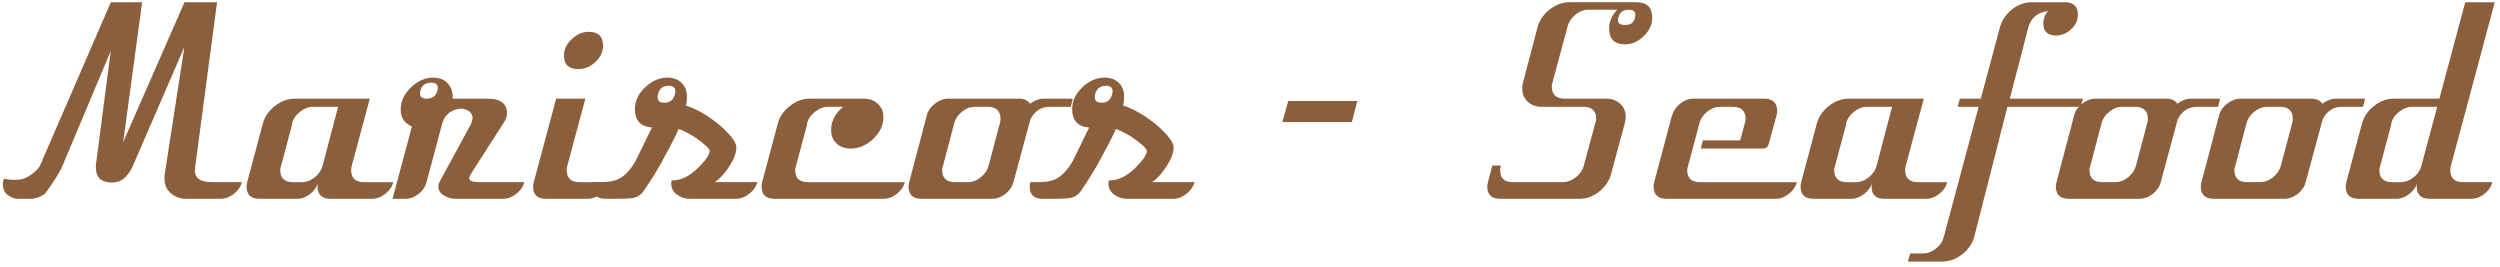 <?xml version="1.0" encoding="utf-8"?>
<!-- Generator: Adobe Illustrator 15.0.2, SVG Export Plug-In  -->
<!DOCTYPE svg PUBLIC "-//W3C//DTD SVG 1.1//EN" "http://www.w3.org/Graphics/SVG/1.1/DTD/svg11.dtd">
<svg version="1.1"
	 xmlns="http://www.w3.org/2000/svg" xmlns:xlink="http://www.w3.org/1999/xlink" xmlns:a="http://ns.adobe.com/AdobeSVGViewerExtensions/3.0/"
	 x="0px" y="0px" width="365px" height="39px" viewBox="-0.419 7.711 365 39"
	 overflow="visible" enable-background="new -0.419 7.711 365 39" xml:space="preserve">
<defs>
</defs>
<path display="none" fill="#8B5E3C" d="M40.711,3.322l-1.812,6.738c-0.333,1.178-1.073,2.115-2.221,2.809h0.362
	c0.725,0,1.337,0.227,1.835,0.68s0.748,1.043,0.748,1.768c0,0.242-0.045,0.529-0.136,0.861l-1.767,6.707
	c-0.242,0.938-0.771,1.73-1.586,2.381c-0.815,0.648-1.707,0.973-2.674,0.973h-6.707c-1.148,0-1.722-0.559-1.722-1.676
	c0-0.182,0.029-0.361,0.089-0.543l-0.602,2.219h-3.884l6.436-23.973h3.91l-5.256,19.525c-0.067,0.211-0.1,0.406-0.1,0.586
	c0,1.096,0.575,1.641,1.726,1.641h3.906c0.635,0,1.225-0.219,1.77-0.658c0.545-0.439,0.894-0.961,1.045-1.568l1.482-5.623
	c0.085-0.24,0.127-0.436,0.127-0.586c0-1.082-0.574-1.625-1.722-1.625h-4.441l0.269-1.088h2.2c0.627,0,1.211-0.219,1.75-0.66
	c0.538-0.441,0.897-0.98,1.077-1.619l1.958-7.248c0.089-0.215,0.133-0.414,0.133-0.598c0-1.105-0.574-1.656-1.722-1.656H24.034
	L24.306,0h13.958c0.725,0,1.337,0.227,1.835,0.684c0.499,0.455,0.748,1.047,0.748,1.773C40.847,2.701,40.802,2.988,40.711,3.322z"/>
<path display="none" fill="#8B5E3C" d="M59.382,24.018c-0.151,0.605-0.506,1.127-1.065,1.564c-0.56,0.438-1.141,0.656-1.745,0.656
	h-6.299c-0.574,0-1.088-0.135-1.541-0.406c-0.544-0.303-0.816-0.711-0.816-1.225c0-0.182,0.045-0.377,0.136-0.59l4.26-7.84
	l0.182-0.725c-0.061-0.725-0.572-1.148-1.535-1.27c-1.355,0.152-2.198,0.818-2.529,1.998l-2.1,7.85
	c-0.153,0.6-0.503,1.119-1.053,1.555c-0.55,0.436-1.145,0.652-1.785,0.652h-1.694l2.583-9.652c-0.997-0.422-1.496-1.178-1.496-2.266
	s0.453-2.068,1.36-2.945c0.906-0.877,1.903-1.314,2.991-1.314c0.816,0,1.465,0.264,1.949,0.793c0.483,0.529,0.695,1.201,0.635,2.016
	h4.667c1.722,0,2.583,0.65,2.583,1.949c0,0.393-0.106,0.756-0.317,1.088l-4.305,6.707c-0.272,0.424-0.408,0.725-0.408,0.906
	c0,0.334,0.483,0.498,1.451,0.498H59.382z M47.78,11.783c0.181-0.695-0.091-1.043-0.816-1.043c-0.786,0-1.269,0.348-1.45,1.043
	c-0.181,0.725,0.091,1.086,0.816,1.086C47.115,12.869,47.599,12.508,47.78,11.783z"/>
<path display="none" fill="#8B5E3C" d="M79.367,24.018c-0.152,0.605-0.506,1.127-1.065,1.564c-0.56,0.438-1.141,0.656-1.745,0.656
	H61.965c-1.149,0-1.722-0.543-1.722-1.631c0-0.182,0.03-0.377,0.09-0.59v-0.045l2.357-8.836c0-0.031,0.015-0.047,0.045-0.047
	c0.151-0.604,0.506-1.125,1.065-1.562s1.14-0.658,1.745-0.658h9.472c1.148,0,1.722,0.561,1.722,1.678
	c0,0.182-0.031,0.363-0.091,0.543v0.047l-1.042,3.807c-0.121,0.393-0.378,0.588-0.77,0.588h-8.293l0.269-1.088h4.984l0.622-2.27
	c0.071-0.24,0.107-0.438,0.107-0.588c0-1.086-0.571-1.629-1.713-1.629h-1.667c-0.631,0-1.217,0.221-1.758,0.66
	c-0.541,0.441-0.886,0.965-1.037,1.57l-1.498,5.619c-0.082,0.24-0.122,0.436-0.122,0.586c0,1.084,0.574,1.625,1.722,1.625H79.367z"
	/>
<path display="none" fill="#8B5E3C" d="M99.443,24.018c-0.151,0.605-0.506,1.127-1.065,1.564c-0.559,0.438-1.141,0.656-1.745,0.656
	h-5.574c-1.148,0-1.722-0.559-1.722-1.676c0-0.182,0.03-0.363,0.091-0.545c-0.152,0.605-0.506,1.127-1.065,1.564
	s-1.141,0.656-1.745,0.656h-5.03c-1.148,0-1.722-0.543-1.722-1.631c0-0.182,0.03-0.377,0.091-0.59v-0.045l2.084-7.795
	c0.242-0.906,0.777-1.684,1.609-2.334c0.831-0.648,1.714-0.975,2.651-0.975h10.016l-2.402,8.928c-0.061,0.213-0.09,0.408-0.09,0.59
	c0,1.088,0.574,1.631,1.722,1.631H99.443z M92.081,13.957h-3.342c-0.603,0-1.183,0.221-1.739,0.658
	c-0.557,0.439-0.912,0.963-1.062,1.568l0.018,0.09l-1.48,5.533c-0.083,0.211-0.124,0.406-0.124,0.588
	c0,1.082,0.574,1.623,1.723,1.623h1.133c0.635,0,1.224-0.219,1.768-0.656s0.892-0.959,1.043-1.562L92.081,13.957z"/>
<path display="none" fill="#8B5E3C" d="M120.471,24.018c-0.151,0.605-0.507,1.127-1.065,1.564c-0.56,0.438-1.155,0.656-1.79,0.656
	h-4.985c-1.148,0-1.752-0.498-1.812-1.494c-0.061-0.031,0.015-2.871,0.227-8.521l-6.662,8.656c-0.061,0.121-0.121,0.197-0.181,0.227
	c-0.605,0.756-1.345,1.133-2.221,1.133c-1.118,0-1.677-0.543-1.677-1.631c0-0.182,0.03-0.377,0.09-0.59L106.83,0h3.941
	l-5.391,19.941L117.212,3.9c0.935-0.002,1.87-0.004,2.806-0.004l-6.617,8.928c1.058,0.061,1.556,0.666,1.496,1.812
	c0.06,0.092,0.06,2.826,0,8.203c0.271,0.787,0.83,1.178,1.677,1.178H120.471z"/>
<path display="none" fill="#8B5E3C" d="M134.882,4.441c-1.148,0-1.722-0.537-1.722-1.609c0-0.627,0.211-1.178,0.634-1.654
	c-1.381,0.15-2.259,0.883-2.635,2.197l-2.468,9.494h9.771l-0.317,1.088h-9.771l-4.432,17.354c-0.247,0.926-0.786,1.709-1.616,2.35
	c-0.831,0.643-1.723,0.963-2.678,0.963h-4.57l0.317-1.088h1.677c0.635,0,1.224-0.219,1.768-0.656
	c0.544-0.439,0.892-0.961,1.043-1.564l4.645-17.357h-2.787l0.272-1.088h2.807l2.541-9.471c0.242-0.949,0.771-1.752,1.587-2.412
	C129.762,0.328,130.653,0,131.621,0h4.44c1.147,0,1.722,0.559,1.722,1.676c0,0.725-0.302,1.367-0.906,1.926
	C136.272,4.162,135.608,4.441,134.882,4.441z"/>
<path display="none" fill="#8B5E3C" d="M154.415,24.018c-0.151,0.605-0.507,1.127-1.065,1.564c-0.56,0.438-1.141,0.656-1.745,0.656
	h-5.574c-1.148,0-1.722-0.559-1.722-1.676c0-0.182,0.029-0.363,0.091-0.545c-0.151,0.605-0.507,1.127-1.065,1.564
	c-0.56,0.438-1.141,0.656-1.744,0.656h-5.031c-1.148,0-1.722-0.543-1.722-1.631c0-0.182,0.029-0.377,0.091-0.59v-0.045l2.085-7.795
	c0.241-0.906,0.777-1.684,1.608-2.334c0.831-0.648,1.714-0.975,2.651-0.975h10.016l-2.403,8.928c-0.06,0.213-0.09,0.408-0.09,0.59
	c0,1.088,0.574,1.631,1.723,1.631H154.415z M147.052,13.957h-3.343c-0.603,0-1.183,0.221-1.739,0.658
	c-0.557,0.439-0.911,0.963-1.062,1.568l0.019,0.09l-1.48,5.533c-0.083,0.211-0.124,0.406-0.124,0.588
	c0,1.082,0.574,1.623,1.723,1.623h1.134c0.634,0,1.224-0.219,1.767-0.656c0.544-0.438,0.892-0.959,1.044-1.562L147.052,13.957z"/>
<path display="none" fill="#8B5E3C" d="M167.919,19.805c-0.03-0.273-0.635-0.832-1.812-1.678c-0.605-0.422-1.376-0.83-2.312-1.225
	c-0.394,0.908-1.088,2.268-2.085,4.08c-0.574,1.117-1.48,2.582-2.719,4.396c-0.363,0.393-0.748,0.633-1.156,0.725
	c-0.407,0.09-1.186,0.135-2.334,0.135h-1.495c-1.147,0-1.722-0.543-1.722-1.631c0-0.182,0.03-0.377,0.09-0.59h0.906
	c1.028,0,1.813-0.119,2.357-0.361c0.876-0.393,1.661-1.193,2.356-2.402c0.181-0.332,0.921-1.842,2.221-4.531
	c-1.512-0.121-2.267-0.938-2.267-2.447c0-1.088,0.453-2.062,1.36-2.924c0.906-0.861,1.903-1.291,2.99-1.291
	c0.755,0,1.375,0.227,1.858,0.68s0.726,1.057,0.726,1.812c0,0.605-0.046,1.012-0.137,1.223c1.602,0.545,3.157,1.467,4.668,2.766
	c1.42,1.27,2.114,2.236,2.085,2.9c-0.03,0.725-0.362,1.57-0.997,2.537c-0.635,0.969-1.269,1.648-1.903,2.039h5.71
	c-0.181,0.605-0.552,1.127-1.11,1.564c-0.56,0.438-1.141,0.656-1.744,0.656h-6.209c-0.635,0-1.209-0.195-1.723-0.588
	c-0.604-0.453-0.831-1.072-0.68-1.859c1.208,0.031,2.402-0.543,3.58-1.721C167.451,21.043,167.949,20.287,167.919,19.805z
	 M163.296,12.258c0.182-0.74-0.09-1.109-0.815-1.109c-0.786,0-1.269,0.369-1.45,1.109c-0.182,0.771,0.091,1.156,0.815,1.156
	C162.631,13.414,163.116,13.029,163.296,12.258z"/>
<path display="none" fill="#8B5E3C" d="M187.225,12.869l-0.319,0.953h-4.933l-2.043,7.977c-0.062,0.242-0.092,0.438-0.092,0.588
	c0,1.088,0.573,1.631,1.722,1.631h6.027c-0.181,0.605-0.552,1.127-1.11,1.564c-0.56,0.438-1.141,0.656-1.744,0.656h-7.568
	c-1.179,0-1.768-0.543-1.768-1.631c0-0.15,0.029-0.348,0.091-0.59l2.732-10.195h-2.914l0.316-0.953h2.852L181.922,0h3.896
	l-3.496,12.869H187.225z"/>
<path display="none" fill="#8B5E3C" d="M213.241,0.607l-0.215,0.863h-2.642c-0.5,0-0.971,0.18-1.411,0.537s-0.72,0.781-0.839,1.275
	l-6.053,22.605c-0.073,0.168-0.109,0.322-0.109,0.465c0,0.859,0.456,1.289,1.368,1.289h2.664l-0.468,1.764h-5.76
	c-0.913,0-1.368-0.432-1.368-1.295c0-0.145,0.023-0.301,0.072-0.469l6.767-25.271c0.12-0.48,0.396-0.895,0.828-1.242
	c0.433-0.348,0.9-0.521,1.404-0.521H213.241z"/>
<path display="none" fill="#8B5E3C" d="M222.241,21.127c-0.024-0.217-0.504-0.66-1.44-1.332c-0.48-0.336-1.093-0.66-1.836-0.973
	c-0.312,0.721-0.864,1.801-1.656,3.24c-0.456,0.889-1.176,2.053-2.16,3.492c-0.288,0.312-0.594,0.504-0.918,0.576
	c-0.323,0.072-0.941,0.107-1.854,0.107h-1.188c-0.911,0-1.367-0.432-1.367-1.295c0-0.145,0.023-0.301,0.071-0.469h0.721
	c0.815,0,1.439-0.096,1.871-0.287c0.696-0.312,1.32-0.949,1.872-1.908c0.145-0.264,0.732-1.465,1.765-3.6
	c-1.2-0.096-1.8-0.744-1.8-1.945c0-0.863,0.359-1.637,1.079-2.322c0.721-0.684,1.513-1.025,2.376-1.025
	c0.6,0,1.092,0.18,1.477,0.541c0.384,0.359,0.576,0.84,0.576,1.439c0,0.48-0.036,0.805-0.108,0.973
	c1.271,0.432,2.508,1.164,3.708,2.195c1.128,1.008,1.68,1.775,1.656,2.305c-0.024,0.574-0.288,1.248-0.792,2.016
	s-1.008,1.309-1.512,1.619h4.535c-0.144,0.48-0.438,0.895-0.882,1.242s-0.906,0.521-1.386,0.521h-4.932
	c-0.504,0-0.961-0.154-1.368-0.467c-0.48-0.361-0.66-0.852-0.54-1.477c0.959,0.023,1.908-0.432,2.844-1.367
	C221.868,22.111,222.264,21.512,222.241,21.127z M218.568,15.133c0.145-0.588-0.071-0.881-0.647-0.881
	c-0.624,0-1.008,0.293-1.152,0.881c-0.144,0.611,0.072,0.918,0.648,0.918C218.041,16.051,218.424,15.744,218.568,15.133z"/>
<path display="none" fill="#8B5E3C" d="M243.299,24.475c-0.12,0.48-0.402,0.895-0.846,1.242c-0.444,0.348-0.906,0.521-1.386,0.521
	h-4.429c-0.912,0-1.367-0.443-1.367-1.332c0-0.143,0.023-0.287,0.071-0.432c-0.12,0.48-0.402,0.895-0.846,1.242
	c-0.444,0.348-0.906,0.521-1.386,0.521h-3.996c-0.912,0-1.368-0.432-1.368-1.295c0-0.145,0.023-0.301,0.072-0.469l2.376-8.855h3.095
	l-1.903,7.094c-0.051,0.168-0.075,0.324-0.075,0.467c0,0.863,0.452,1.295,1.357,1.295h0.894c0.5,0,0.965-0.174,1.393-0.523
	c0.429-0.35,0.703-0.766,0.823-1.25l1.905-7.082h3.132l-1.909,7.092c-0.048,0.168-0.071,0.324-0.071,0.469
	c0,0.863,0.456,1.295,1.368,1.295H243.299z"/>
<path display="none" fill="#8B5E3C" d="M252.155,24.475c-0.12,0.48-0.401,0.895-0.846,1.242s-0.906,0.521-1.386,0.521h-4.428
	c-0.913,0-1.368-0.432-1.368-1.295c0-0.145,0.023-0.301,0.072-0.469l2.376-8.855h3.095l-1.904,7.094
	c-0.05,0.168-0.075,0.324-0.075,0.467c0,0.863,0.456,1.295,1.368,1.295H252.155z M248.952,12.486c-1.032,0-1.549-0.479-1.549-1.439
	c0-0.648,0.276-1.229,0.828-1.746c0.552-0.516,1.152-0.773,1.8-0.773c1.009,0,1.513,0.492,1.513,1.477
	c0,0.646-0.271,1.223-0.811,1.727S249.599,12.486,248.952,12.486z"/>
<path display="none" fill="#8B5E3C" d="M262.776,15.619l-0.254,0.756h-3.918l-1.623,6.336c-0.049,0.193-0.073,0.35-0.073,0.469
	c0,0.863,0.456,1.295,1.368,1.295h4.788c-0.145,0.48-0.438,0.895-0.882,1.242c-0.444,0.348-0.906,0.521-1.387,0.521h-6.012
	c-0.936,0-1.404-0.432-1.404-1.295c0-0.121,0.024-0.275,0.072-0.469l2.171-8.1h-2.314l0.251-0.756h2.266l2.739-10.225h3.094
	l-2.776,10.225H262.776z"/>
<path display="none" fill="#8B5E3C" d="M278.867,24.475c-0.12,0.48-0.402,0.895-0.846,1.242c-0.444,0.348-0.906,0.521-1.386,0.521
	h-11.592c-0.913,0-1.368-0.432-1.368-1.295c0-0.145,0.023-0.301,0.071-0.469v-0.035l1.872-7.02c0-0.025,0.012-0.037,0.036-0.037
	c0.12-0.48,0.402-0.895,0.847-1.242c0.443-0.348,0.905-0.521,1.386-0.521h7.523c0.912,0,1.368,0.443,1.368,1.332
	c0,0.145-0.024,0.287-0.072,0.432v0.037l-0.827,3.023c-0.097,0.312-0.301,0.467-0.612,0.467h-6.588l0.214-0.863h3.959l0.494-1.803
	c0.056-0.191,0.085-0.348,0.085-0.467c0-0.863-0.454-1.295-1.36-1.295h-1.325c-0.501,0-0.967,0.176-1.396,0.525
	s-0.704,0.766-0.823,1.246l-1.19,4.463c-0.064,0.191-0.097,0.348-0.097,0.467c0,0.861,0.456,1.291,1.368,1.291H278.867z"/>
<path display="none" fill="#8B5E3C" d="M296.328,2.336l-6.731,25.271c-0.121,0.479-0.402,0.893-0.847,1.242
	c-0.444,0.348-0.918,0.521-1.422,0.521h-5.761l0.47-1.764h2.671c0.505,0,0.98-0.18,1.426-0.539s0.729-0.779,0.849-1.258
	l6.116-22.824c0.048-0.457-0.055-0.83-0.307-1.119c-0.253-0.287-0.607-0.432-1.065-0.432h-2.671l0.216-0.865h5.76
	c0.912,0,1.368,0.434,1.368,1.297C296.399,1.988,296.375,2.143,296.328,2.336z"/>
<g>
	<g>
		<path fill="#8B5E3C" d="M2.181,33.959c0.661-0.032,1.321-0.289,1.982-0.768c0.661-0.479,1.09-0.934,1.289-1.363L15.76,8.039h4.573
			l-2.77,20.43l8.955-20.43h4.754l-3.221,24.235c-0.166,1.354,0.66,2.032,2.478,2.032h4.361c-0.166,0.661-0.554,1.23-1.165,1.709
			c-0.612,0.48-1.248,0.719-1.908,0.719h-5.055c-0.892,0-1.644-0.271-2.255-0.817c-0.612-0.545-0.917-1.263-0.917-2.155
			c0-0.264,0.018-0.495,0.055-0.693l2.861-18.518l-7.525,17.377c-0.297,0.693-0.694,1.271-1.189,1.734s-1.124,0.693-1.883,0.693
			c-1.784,0-2.544-0.973-2.28-2.92l2.128-16.287L8.574,32.225c-0.529,1.059-1.338,2.313-2.428,3.768
			c-0.694,0.495-1.405,0.742-2.131,0.742H2.23c-0.562,0-1.074-0.189-1.536-0.569C0.231,35.785,0,35.281,0,34.653
			c0-0.265,0.049-0.545,0.148-0.843C0.776,33.943,1.454,33.992,2.181,33.959z"/>
		<path fill="#8B5E3C" d="M56.994,34.307c-0.166,0.661-0.554,1.23-1.165,1.709c-0.611,0.48-1.248,0.719-1.908,0.719h-6.096
			c-1.256,0-1.883-0.61-1.883-1.833c0-0.198,0.033-0.396,0.099-0.595c-0.166,0.661-0.554,1.23-1.165,1.709
			c-0.612,0.48-1.248,0.719-1.908,0.719h-5.501c-1.256,0-1.883-0.594-1.883-1.783c0-0.199,0.033-0.413,0.099-0.645v-0.05l2.28-8.524
			c0.264-0.991,0.85-1.842,1.759-2.553c0.908-0.709,1.875-1.064,2.899-1.064h10.953l-2.627,9.763
			c-0.066,0.231-0.098,0.446-0.098,0.645c0,1.189,0.627,1.784,1.883,1.784H56.994z M48.943,23.305h-3.655
			c-0.659,0-1.293,0.239-1.902,0.72c-0.609,0.479-0.997,1.052-1.161,1.714l0.02,0.099l-1.619,6.052
			c-0.091,0.23-0.136,0.443-0.136,0.641c0,1.186,0.628,1.777,1.884,1.777h1.239c0.694,0,1.338-0.24,1.933-0.719
			s0.975-1.048,1.141-1.709L48.943,23.305z"/>
		<path fill="#8B5E3C" d="M76.124,34.307c-0.166,0.661-0.554,1.23-1.165,1.709c-0.612,0.48-1.248,0.719-1.908,0.719h-6.889
			c-0.628,0-1.189-0.148-1.685-0.445c-0.595-0.33-0.892-0.776-0.892-1.338c0-0.199,0.049-0.413,0.148-0.645l4.659-8.574l0.198-0.793
			c-0.066-0.793-0.625-1.256-1.679-1.388c-1.482,0.166-2.404,0.895-2.765,2.186l-2.296,8.583c-0.167,0.656-0.55,1.224-1.151,1.699
			c-0.601,0.478-1.252,0.715-1.952,0.715h-1.852l2.825-10.556c-1.09-0.462-1.635-1.288-1.635-2.478s0.495-2.264,1.486-3.223
			c0.991-0.957,2.082-1.437,3.271-1.437c0.892,0,1.603,0.29,2.131,0.867c0.528,0.579,0.76,1.313,0.694,2.206h5.104
			c1.883,0,2.825,0.711,2.825,2.131c0,0.43-0.116,0.826-0.347,1.189l-4.708,7.334c-0.297,0.463-0.446,0.793-0.446,0.992
			c0,0.363,0.528,0.545,1.586,0.545H76.124z M63.437,20.926c0.198-0.76-0.099-1.141-0.892-1.141c-0.859,0-1.388,0.381-1.586,1.141
			c-0.198,0.793,0.099,1.189,0.892,1.189C62.709,22.115,63.238,21.719,63.437,20.926z"/>
		<path fill="#8B5E3C" d="M88.464,34.307c-0.166,0.661-0.554,1.23-1.165,1.709c-0.612,0.48-1.248,0.719-1.908,0.719h-6.096
			c-1.256,0-1.883-0.594-1.883-1.783c0-0.199,0.033-0.413,0.099-0.645l3.271-12.191h4.261l-2.621,9.764
			c-0.069,0.232-0.104,0.447-0.104,0.645c0,1.189,0.627,1.783,1.883,1.783H88.464z M84.053,17.803c-1.421,0-2.131-0.66-2.131-1.982
			c0-0.893,0.379-1.692,1.14-2.403c0.76-0.71,1.586-1.065,2.478-1.065c1.388,0,2.082,0.678,2.082,2.031
			c0,0.893-0.372,1.686-1.115,2.379C85.763,17.456,84.945,17.803,84.053,17.803z"/>
		<path fill="#8B5E3C" d="M103.183,29.697c-0.033-0.297-0.694-0.908-1.982-1.834c-0.661-0.462-1.504-0.908-2.527-1.338
			c-0.43,0.991-1.189,2.479-2.28,4.461c-0.628,1.223-1.619,2.824-2.974,4.807c-0.396,0.43-0.818,0.694-1.264,0.793
			c-0.446,0.1-1.297,0.148-2.553,0.148h-1.635c-1.255,0-1.883-0.594-1.883-1.783c0-0.199,0.033-0.413,0.099-0.645h0.991
			c1.124,0,1.982-0.132,2.577-0.396c0.958-0.43,1.817-1.305,2.577-2.627c0.198-0.363,1.007-2.015,2.428-4.956
			c-1.652-0.132-2.478-1.023-2.478-2.677c0-1.189,0.496-2.254,1.487-3.195c0.991-0.942,2.082-1.413,3.271-1.413
			c0.826,0,1.503,0.247,2.032,0.743c0.528,0.496,0.793,1.157,0.793,1.982c0,0.662-0.05,1.107-0.149,1.338
			c1.751,0.596,3.452,1.604,5.105,3.023c1.553,1.388,2.312,2.445,2.28,3.172c-0.033,0.793-0.396,1.719-1.09,2.775
			c-0.694,1.058-1.388,1.801-2.082,2.23h6.245c-0.198,0.661-0.604,1.23-1.214,1.709c-0.612,0.48-1.248,0.719-1.908,0.719h-6.79
			c-0.694,0-1.322-0.214-1.883-0.644c-0.662-0.495-0.909-1.173-0.744-2.032c1.321,0.033,2.627-0.595,3.916-1.883
			C102.67,31.053,103.215,30.227,103.183,29.697z M98.127,21.445c0.198-0.809-0.099-1.214-0.892-1.214
			c-0.859,0-1.388,0.405-1.586,1.214c-0.198,0.843,0.099,1.264,0.892,1.264C97.4,22.709,97.929,22.288,98.127,21.445z"/>
		<path fill="#8B5E3C" d="M131.68,34.307c-0.166,0.661-0.554,1.23-1.165,1.709c-0.611,0.48-1.248,0.719-1.908,0.719h-15.958
			c-1.256,0-1.883-0.594-1.883-1.783c0-0.199,0.033-0.413,0.099-0.645v-0.05l2.28-8.524c0.264-0.991,0.85-1.842,1.759-2.553
			c0.908-0.709,1.875-1.064,2.899-1.064h7.285c0.132,0,0.347,0,0.645,0c0.793,0,1.462,0.247,2.007,0.742
			c0.545,0.496,0.818,1.141,0.818,1.934c0,1.189-0.496,2.255-1.487,3.196c-0.991,0.942-2.099,1.413-3.32,1.413
			c-0.826,0-1.504-0.248-2.032-0.744c-0.529-0.495-0.793-1.156-0.793-1.982c0-1.255,0.578-2.379,1.735-3.369h-2.181
			c-0.662,0-1.297,0.239-1.908,0.72c-0.612,0.479-1,1.052-1.165,1.714l0.02,0.099l-1.619,6.052c-0.091,0.23-0.136,0.443-0.136,0.641
			c0,1.186,0.627,1.777,1.883,1.777H131.68z"/>
		<path fill="#8B5E3C" d="M156.212,22.115l-0.297,1.189h-3.073c-1.256,0-2.198,0.611-2.825,1.833l-2.478,9.169
			c-0.166,0.661-0.554,1.23-1.165,1.709c-0.612,0.48-1.248,0.719-1.908,0.719h-10.358c-1.256,0-1.883-0.594-1.883-1.783
			c0-0.199,0.033-0.413,0.099-0.645l2.576-9.764c0.165-0.66,0.562-1.23,1.189-1.71c0.627-0.479,1.271-0.718,1.933-0.718h10.359
			c0.726,0,1.255,0.247,1.586,0.742c0.66-0.495,1.321-0.742,1.982-0.742H156.212z M145.556,25.732
			c0.066-0.264,0.099-0.479,0.099-0.645c0-1.189-0.625-1.783-1.876-1.783h-1.828c-0.691,0-1.333,0.24-1.926,0.721
			c-0.593,0.48-0.972,1.051-1.136,1.713l-1.622,6.15c-0.092,0.263-0.137,0.477-0.137,0.641c0,1.186,0.627,1.777,1.883,1.777h1.834
			c0.694,0,1.338-0.24,1.933-0.719s0.974-1.049,1.14-1.71L145.556,25.732z"/>
		<path fill="#8B5E3C" d="M167.016,29.697c-0.033-0.297-0.694-0.908-1.982-1.834c-0.661-0.462-1.504-0.908-2.527-1.338
			c-0.43,0.991-1.189,2.479-2.28,4.461c-0.628,1.223-1.619,2.824-2.974,4.807c-0.396,0.43-0.818,0.694-1.264,0.793
			c-0.446,0.1-1.297,0.148-2.553,0.148h-1.635c-1.255,0-1.883-0.594-1.883-1.783c0-0.199,0.033-0.413,0.099-0.645h0.991
			c1.124,0,1.982-0.132,2.577-0.396c0.958-0.43,1.817-1.305,2.577-2.627c0.198-0.363,1.007-2.015,2.428-4.956
			c-1.652-0.132-2.478-1.023-2.478-2.677c0-1.189,0.496-2.254,1.487-3.195c0.991-0.942,2.082-1.413,3.271-1.413
			c0.826,0,1.503,0.247,2.032,0.743c0.528,0.496,0.793,1.157,0.793,1.982c0,0.662-0.05,1.107-0.149,1.338
			c1.751,0.596,3.452,1.604,5.105,3.023c1.553,1.388,2.312,2.445,2.28,3.172c-0.033,0.793-0.396,1.719-1.09,2.775
			c-0.694,1.058-1.388,1.801-2.082,2.23h6.245c-0.198,0.661-0.604,1.23-1.214,1.709c-0.612,0.48-1.248,0.719-1.908,0.719h-6.79
			c-0.694,0-1.322-0.214-1.883-0.644c-0.662-0.495-0.909-1.173-0.744-2.032c1.321,0.033,2.627-0.595,3.916-1.883
			C166.503,31.053,167.048,30.227,167.016,29.697z M161.96,21.445c0.198-0.809-0.099-1.214-0.892-1.214
			c-0.859,0-1.388,0.405-1.586,1.214c-0.198,0.843,0.099,1.264,0.892,1.264C161.233,22.709,161.762,22.288,161.96,21.445z"/>
		<path fill="#8B5E3C" d="M197.742,22.461l-0.793,3.073h-10.135l0.845-3.073H197.742z"/>
		<path fill="#8B5E3C" d="M236.844,14.186c-1.554,0-2.33-0.783-2.33-2.35c0-0.986,0.396-1.889,1.189-2.706h-4.239
			c-0.69,0-1.331,0.255-1.922,0.766c-0.592,0.511-0.97,1.118-1.134,1.822l-2.133,7.929c-0.092,0.23-0.138,0.445-0.138,0.643
			c0,1.217,0.627,1.826,1.883,1.826h6.096c0.793,0,1.462,0.247,2.007,0.742c0.545,0.496,0.818,1.141,0.818,1.934
			c0,0.265-0.05,0.578-0.149,0.941l-1.982,7.335c-0.265,1.024-0.842,1.892-1.734,2.603s-1.851,1.064-2.875,1.064h-11.597
			c-1.256,0-1.883-0.594-1.883-1.783c0-0.166,0.033-0.38,0.099-0.645l0.644-2.429h1.239c-0.066,0.231-0.099,0.463-0.099,0.694
			c0,1.156,0.607,1.734,1.823,1.734h7.293c0.689,0,1.338-0.241,1.946-0.725c0.608-0.482,0.994-1.058,1.158-1.724l1.66-6.138
			c0.097-0.264,0.146-0.477,0.146-0.642c0-1.184-0.628-1.774-1.883-1.774h-6.096c-0.826,0-1.504-0.248-2.032-0.744
			c-0.529-0.496-0.793-1.156-0.793-1.982c0-0.264,0.05-0.578,0.149-0.941l2.082-7.93c0.264-1.004,0.85-1.867,1.759-2.588
			c0.908-0.72,1.875-1.08,2.899-1.08h9.763c1.553,0,2.33,0.75,2.33,2.248c0,1-0.414,1.9-1.239,2.699
			C238.744,13.785,237.835,14.186,236.844,14.186z M238.331,9.84c0-0.473-0.314-0.71-0.942-0.71c-0.826,0-1.338,0.372-1.536,1.115
			s0.115,1.114,0.941,1.114C237.818,11.359,238.331,10.854,238.331,9.84z"/>
		<path fill="#8B5E3C" d="M261.921,34.307c-0.166,0.661-0.554,1.23-1.165,1.709c-0.611,0.48-1.248,0.719-1.908,0.719H242.89
			c-1.256,0-1.883-0.594-1.883-1.783c0-0.199,0.033-0.413,0.099-0.645v-0.05l2.577-9.664c0-0.032,0.016-0.05,0.049-0.05
			c0.165-0.66,0.553-1.23,1.165-1.71c0.611-0.479,1.247-0.718,1.908-0.718h10.358c1.255,0,1.883,0.611,1.883,1.833
			c0,0.198-0.034,0.396-0.099,0.595v0.05l-1.14,4.163c-0.132,0.43-0.414,0.645-0.842,0.645h-9.07l0.294-1.189h5.451l0.68-2.482
			c0.077-0.264,0.117-0.479,0.117-0.644c0-1.187-0.625-1.78-1.873-1.78h-1.824c-0.69,0-1.331,0.24-1.922,0.721
			c-0.592,0.482-0.97,1.055-1.134,1.717l-1.639,6.145c-0.089,0.264-0.133,0.479-0.133,0.643c0,1.185,0.627,1.777,1.883,1.777
			H261.921z"/>
		<path fill="#8B5E3C" d="M283.875,34.307c-0.166,0.661-0.553,1.23-1.164,1.709c-0.611,0.48-1.248,0.719-1.908,0.719h-6.096
			c-1.256,0-1.884-0.61-1.884-1.833c0-0.198,0.032-0.396,0.099-0.595c-0.165,0.661-0.553,1.23-1.164,1.709
			c-0.611,0.48-1.248,0.719-1.908,0.719h-5.501c-1.256,0-1.883-0.594-1.883-1.783c0-0.199,0.033-0.413,0.099-0.645v-0.05l2.28-8.524
			c0.264-0.991,0.85-1.842,1.759-2.553c0.908-0.709,1.875-1.064,2.899-1.064h10.952l-2.627,9.763
			c-0.066,0.231-0.098,0.446-0.098,0.645c0,1.189,0.627,1.784,1.883,1.784H283.875z M275.825,23.305h-3.655
			c-0.659,0-1.293,0.239-1.901,0.72c-0.609,0.479-0.997,1.052-1.161,1.714l0.02,0.099l-1.619,6.052
			c-0.091,0.23-0.136,0.443-0.136,0.641c0,1.186,0.628,1.777,1.884,1.777h1.238c0.694,0,1.339-0.24,1.934-0.719
			s0.975-1.048,1.141-1.709L275.825,23.305z"/>
		<path fill="#8B5E3C" d="M299.784,12.896c-1.256,0-1.883-0.586-1.883-1.76c0-0.684,0.23-1.287,0.693-1.809
			c-1.51,0.164-2.47,0.965-2.882,2.402l-2.698,10.385H303.7l-0.348,1.189h-10.686l-4.848,18.977c-0.27,1.012-0.858,1.868-1.767,2.57
			c-0.909,0.701-1.884,1.052-2.929,1.052h-4.997l0.347-1.189h1.834c0.693,0,1.338-0.239,1.933-0.718
			c0.595-0.48,0.976-1.05,1.14-1.711l5.08-18.98h-3.048l0.298-1.189h3.069l2.778-10.359c0.265-1.037,0.844-1.916,1.735-2.637
			c0.892-0.72,1.866-1.08,2.924-1.08h4.856c1.256,0,1.883,0.612,1.883,1.834c0,0.793-0.33,1.496-0.99,2.106
			C301.303,12.592,300.577,12.896,299.784,12.896z"/>
		<path fill="#8B5E3C" d="M323.722,22.115l-0.299,1.189h-3.072c-1.256,0-2.197,0.611-2.824,1.833l-2.479,9.169
			c-0.166,0.661-0.553,1.23-1.164,1.709c-0.611,0.48-1.248,0.719-1.908,0.719h-10.358c-1.256,0-1.883-0.594-1.883-1.783
			c0-0.199,0.032-0.413,0.099-0.645l2.576-9.764c0.165-0.66,0.562-1.23,1.189-1.71c0.628-0.479,1.271-0.718,1.933-0.718h10.358
			c0.727,0,1.256,0.247,1.586,0.742c0.662-0.495,1.322-0.742,1.982-0.742H323.722z M313.066,25.732c0.066-0.264,0.1-0.479,0.1-0.645
			c0-1.189-0.627-1.783-1.877-1.783h-1.828c-0.691,0-1.333,0.24-1.925,0.721c-0.594,0.48-0.973,1.051-1.137,1.713l-1.621,6.15
			c-0.092,0.263-0.137,0.477-0.137,0.641c0,1.186,0.627,1.777,1.883,1.777h1.834c0.694,0,1.339-0.24,1.933-0.719
			c0.596-0.479,0.975-1.049,1.141-1.71L313.066,25.732z"/>
		<path fill="#8B5E3C" d="M344.884,22.115l-0.298,1.189h-3.072c-1.256,0-2.198,0.611-2.825,1.833l-2.478,9.169
			c-0.166,0.661-0.554,1.23-1.165,1.709c-0.611,0.48-1.247,0.719-1.908,0.719H322.78c-1.256,0-1.883-0.594-1.883-1.783
			c0-0.199,0.032-0.413,0.099-0.645l2.577-9.764c0.165-0.66,0.562-1.23,1.189-1.71c0.627-0.479,1.271-0.718,1.933-0.718h10.358
			c0.727,0,1.256,0.247,1.586,0.742c0.661-0.495,1.321-0.742,1.982-0.742H344.884z M334.229,25.732
			c0.065-0.264,0.099-0.479,0.099-0.645c0-1.189-0.626-1.783-1.876-1.783h-1.828c-0.691,0-1.333,0.24-1.926,0.721
			s-0.972,1.051-1.136,1.713l-1.622,6.15c-0.092,0.263-0.137,0.477-0.137,0.641c0,1.186,0.628,1.777,1.884,1.777h1.833
			c0.694,0,1.339-0.24,1.934-0.719s0.974-1.049,1.14-1.71L334.229,25.732z"/>
		<path fill="#8B5E3C" d="M363.816,8.039l-6.394,23.839c-0.066,0.231-0.099,0.446-0.099,0.645c0,1.189,0.627,1.784,1.883,1.784
			h4.263c-0.166,0.661-0.554,1.23-1.165,1.709c-0.611,0.48-1.247,0.719-1.908,0.719H354.3c-1.256,0-1.883-0.61-1.883-1.833
			c0-0.198,0.032-0.396,0.099-0.595c-0.166,0.661-0.554,1.23-1.164,1.709c-0.612,0.48-1.248,0.719-1.908,0.719h-5.502
			c-1.256,0-1.883-0.594-1.883-1.783c0-0.199,0.032-0.413,0.099-0.645v-0.05l2.28-8.524c0.263-0.991,0.846-1.842,1.75-2.553
			c0.904-0.709,1.866-1.064,2.886-1.064h6.658l3.773-14.076H363.816z M355.413,23.305h-3.652c-0.658,0-1.291,0.239-1.9,0.72
			c-0.608,0.479-0.995,1.052-1.16,1.714l0.02,0.099l-1.618,6.052c-0.091,0.23-0.136,0.443-0.136,0.641
			c0,1.186,0.623,1.777,1.869,1.777h1.23c0.688,0,1.328-0.24,1.919-0.723c0.59-0.48,0.968-1.055,1.132-1.719L355.413,23.305z"/>
	</g>
</g>
</svg>
